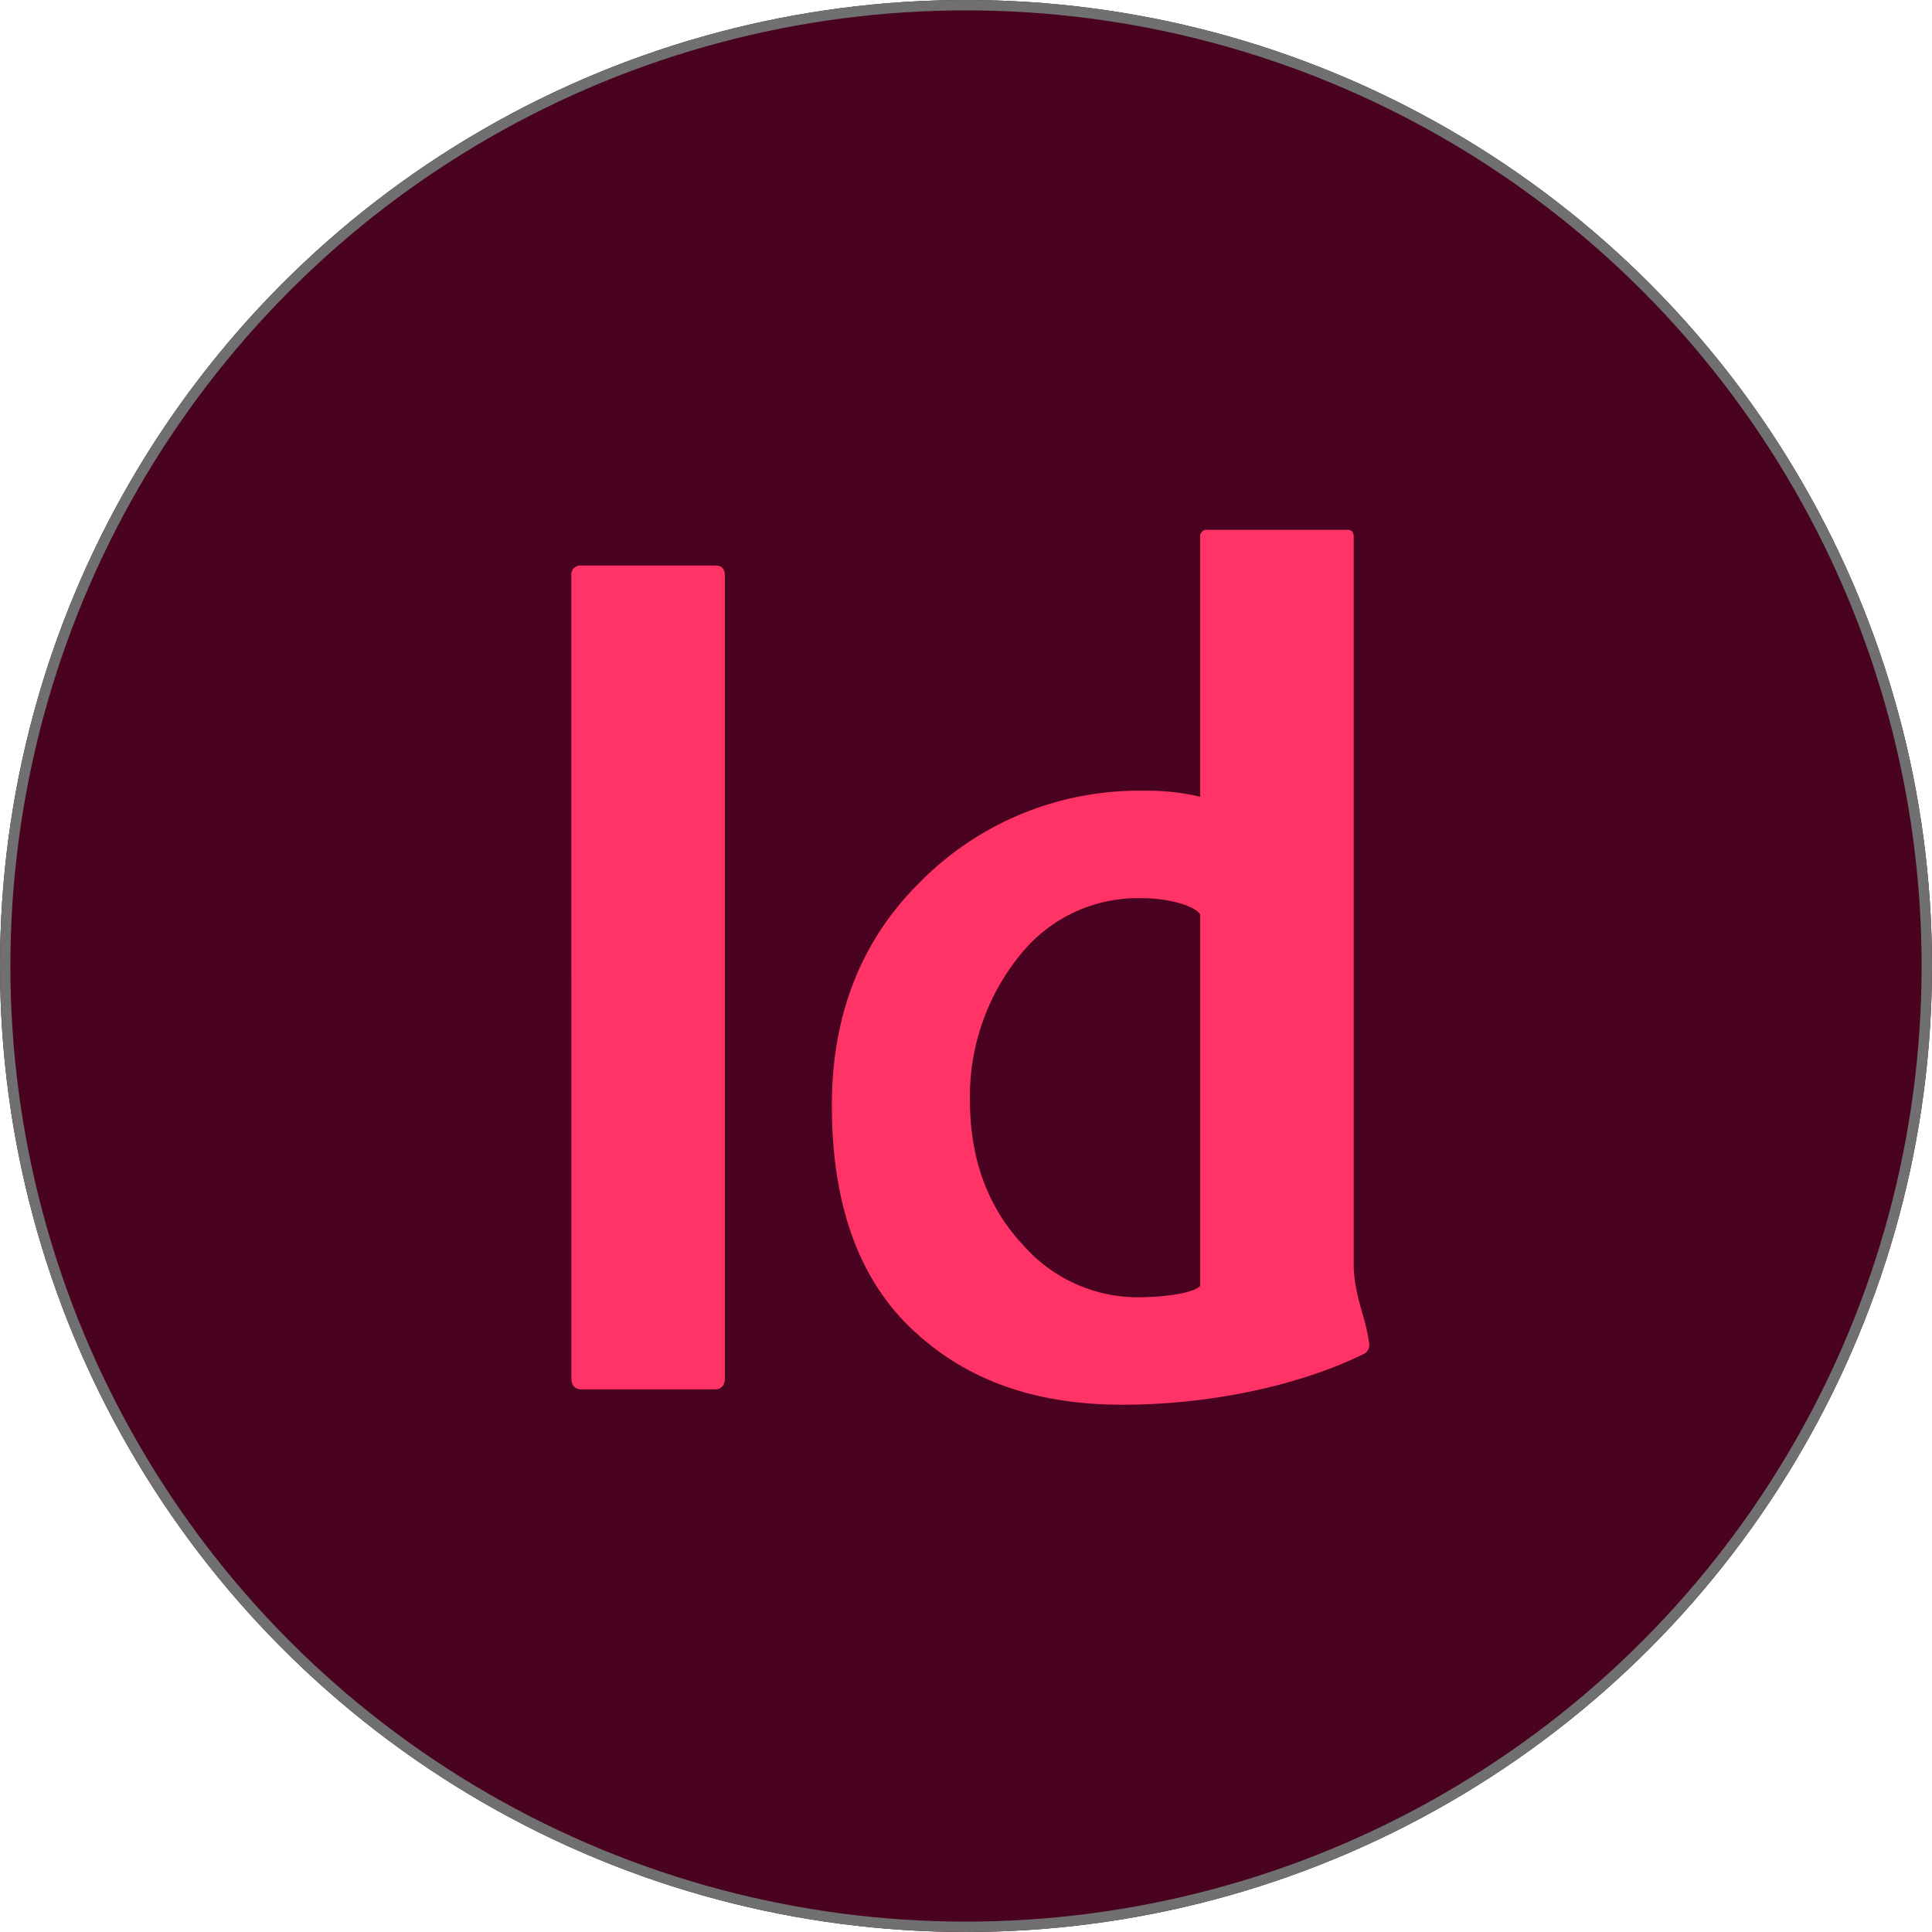 <svg xmlns="http://www.w3.org/2000/svg" width="186" height="186" viewBox="0 0 186 186"><g transform="translate(-307 -7386)"><g transform="translate(307 7386)" fill="#49021f" stroke="#707070" stroke-width="1"><circle cx="93" cy="93" r="93" stroke="none"></circle><circle cx="93" cy="93" r="92.5" fill="none"></circle></g><path d="M90.774,76.431v77.213c0,.739-.332,1.108-.99,1.108h-12.8c-.665,0-.99-.369-.99-1.108V76.431a.872.872,0,0,1,.99-.99H89.91C90.486,75.441,90.774,75.774,90.774,76.431Zm38.3,79.8c-8.578,0-15.177-2.431-20.3-7.285s-7.7-12.029-7.7-21.531q0-12.953,8.268-21.28a29.607,29.607,0,0,1,21.8-9.014,21.885,21.885,0,0,1,5.394.576v-25a.613.613,0,0,1,.687-.695h13.514c.384,0,.576.229.576.695V142.7c0,2.956,1.278,5.475,1.478,7.633a.931.931,0,0,1-.576,1.042C145.584,154.612,136.888,156.23,129.078,156.23Zm7.463-11.445V109.045c-.48-.842-3.022-1.581-5.623-1.581a14.489,14.489,0,0,0-11.379,5.061,21.6,21.6,0,0,0-5.172,14.334c0,6.473,2.217,10.906,5.113,13.987a14.689,14.689,0,0,0,10.972,5.039C133.215,145.886,135.912,145.472,136.54,144.785Z" transform="translate(286.013 7365.007)" fill="#f36"></path></g></svg>